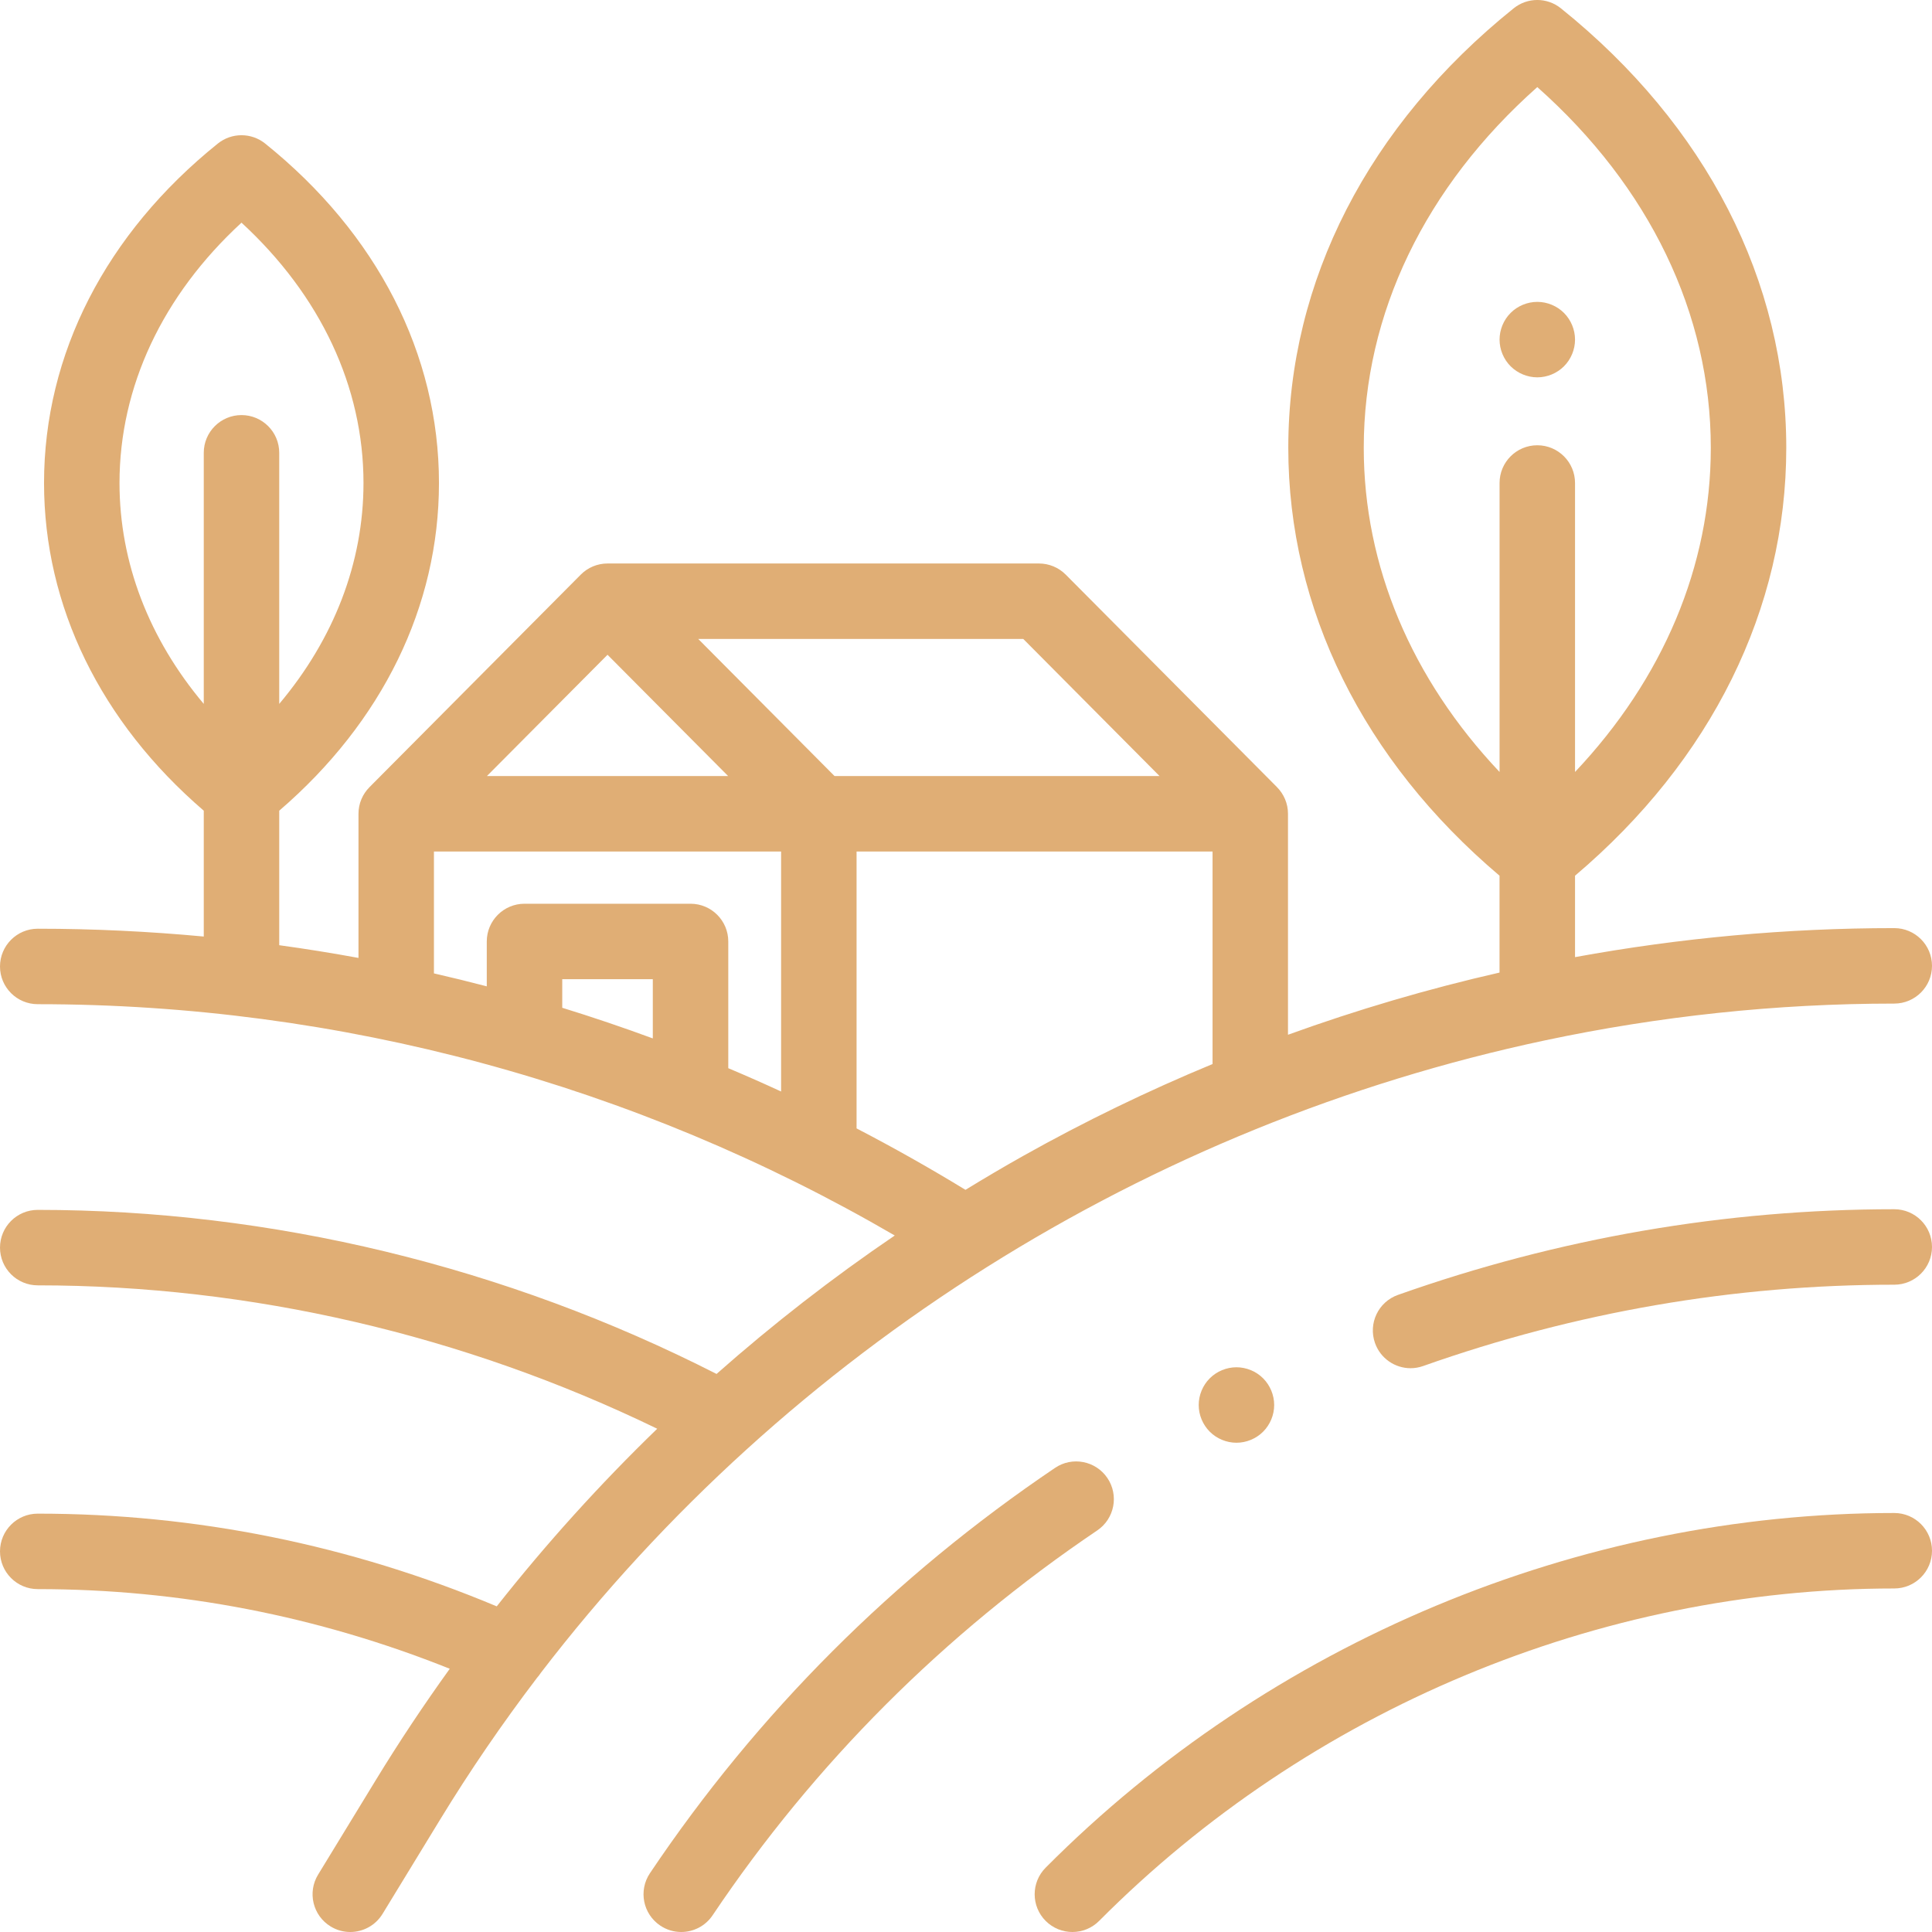 <?xml version="1.0" encoding="UTF-8"?> <!-- Creator: CorelDRAW 2018 (64-Bit) --> <svg xmlns="http://www.w3.org/2000/svg" xmlns:xlink="http://www.w3.org/1999/xlink" xml:space="preserve" width="512px" height="512px" style="shape-rendering:geometricPrecision; text-rendering:geometricPrecision; image-rendering:optimizeQuality; fill-rule:evenodd; clip-rule:evenodd" viewBox="0 0 512 512"> <defs> <style type="text/css"> <![CDATA[ .fil0 {fill:#E0AE75} ]]> </style> </defs> <g id="Слой_x0020_1">  <g id="_1653273816752"> <path class="fil0" d="M502 400.96c-83.52,0 -165.48,34.26 -224.89,93.99 -3.9,3.91 -3.88,10.25 0.03,14.14 1.96,1.94 4.5,2.91 7.06,2.91 2.57,0 5.13,-0.98 7.09,-2.95 55.68,-55.98 132.48,-88.09 210.71,-88.09 5.52,0 10,-4.48 10,-10 0,-5.52 -4.48,-10 -10,-10l0 0zm0 0z"></path> <path class="fil0" d="M293.47 391.69c-3.1,-4.57 -9.31,-5.78 -13.88,-2.68 -42.77,28.88 -78.88,65.02 -107.35,107.41 -3.08,4.59 -1.86,10.8 2.73,13.88 1.71,1.15 3.65,1.7 5.56,1.7 3.22,0 6.39,-1.55 8.32,-4.43 27.02,-40.24 61.31,-74.56 101.93,-101.99 4.58,-3.09 5.78,-9.31 2.69,-13.89l0 0zm0 0z"></path> <path class="fil0" d="M502 320.46c-44.71,0 -88.96,7.63 -131.52,22.7 -5.21,1.84 -7.93,7.55 -6.09,12.76 1.45,4.1 5.31,6.67 9.43,6.67 1.1,0 2.23,-0.19 3.33,-0.58 40.42,-14.3 82.42,-21.55 124.85,-21.55 5.52,0 10,-4.48 10,-10 0,-5.53 -4.48,-10 -10,-10l0 0zm0 0z"></path> <path class="fil0" d="M143.28 443.38c65.79,-85.78 161.02,-145.34 266.11,-167.66 0.02,0 0.04,-0.01 0.05,-0.01 30.2,-6.41 61.2,-9.75 92.56,-9.75 5.52,0 10,-4.48 10,-10 0,-5.52 -4.48,-10 -10,-10 -28.43,0 -56.76,2.6 -84.6,7.69l0 -21.58c36.14,-30.6 55.98,-70.7 55.98,-113.39 0,-44.15 -21.2,-85.51 -59.72,-116.47 -3.66,-2.95 -8.87,-2.95 -12.53,0 -38.51,30.96 -59.72,72.32 -59.72,116.47 0,42.69 19.84,82.79 55.98,113.39l0 25.67c-19,4.33 -37.72,9.84 -56.06,16.48l0 -58.56c0,-2.75 -1.11,-5.23 -2.9,-7.04l0 -0.01 -56 -56.33c-1.88,-1.89 -4.43,-2.95 -7.1,-2.95l-114.33 0c-2.66,0 -5.22,1.06 -7.09,2.95l-56 56.33 0 0.01c-1.8,1.8 -2.91,4.29 -2.91,7.05l0 38.19c-6.97,-1.28 -13.97,-2.41 -21,-3.37l0 -35.65c27.33,-23.51 42.33,-54.17 42.33,-86.84 0,-34.13 -16.36,-66.08 -46.06,-89.96 -3.67,-2.94 -8.88,-2.94 -12.54,0 -29.7,23.88 -46.06,55.83 -46.06,89.96 0,32.66 15,63.33 42.33,86.84l0 33.35c-14.58,-1.36 -29.26,-2.07 -44,-2.07 -5.52,0 -10,4.48 -10,10.01 0,5.52 4.48,9.99 10,9.99 79.96,0 158.17,21.16 227.12,61.3 -16.52,11.22 -32.29,23.49 -47.23,36.69 -55.87,-28.47 -117.94,-43.48 -179.89,-43.48 -5.52,0 -10,4.47 -10,10 0,5.52 4.48,10 10,10 56.37,0 112.86,13.11 164.17,38 -15.2,14.71 -29.41,30.44 -42.53,47.07 -38.89,-16.31 -79.78,-24.57 -121.64,-24.57 -5.52,0 -10,4.47 -10,10 0,5.52 4.48,10 10,10 37.5,0 74.16,7.1 109.19,21.11 -6.91,9.6 -13.48,19.46 -19.65,29.58l-15.24 24.97c-2.88,4.71 -1.39,10.87 3.32,13.74 1.63,1 3.43,1.47 5.2,1.47 3.37,0 6.66,-1.71 8.55,-4.79l15.24 -24.97c7.94,-13.02 16.53,-25.54 25.68,-37.57 0.36,-0.4 0.69,-0.83 0.99,-1.29l0 0zm218.13 -324.7c0,-35.54 16.27,-69.21 45.99,-95.6 29.72,26.39 45.98,60.06 45.98,95.6 0,31.32 -12.64,61.19 -35.98,85.9l0 -76.58c0,-5.52 -4.48,-10 -10,-10 -5.53,0 -10,4.48 -10,10l0 76.58c-23.35,-24.71 -35.99,-54.58 -35.99,-85.9zm-329.74 9.32c0,-25.51 11.42,-49.74 32.33,-68.99 20.91,19.25 32.33,43.48 32.33,68.99 0,21.08 -7.81,41.29 -22.33,58.54l0 -66.54c0,-5.52 -4.48,-10 -10,-10 -5.52,0 -10,4.48 -10,10l0 66.54c-14.52,-17.25 -22.33,-37.46 -22.33,-58.54l0 0zm275.62 77.66l-86.13 0 -36.12 -36.33 86.14 0 36.11 36.33zm-146.29 -32.14l31.96 32.14 -63.92 0 31.96 -32.14zm-46 52.14l92 0 0 63.6c-4.64,-2.14 -9.3,-4.2 -14,-6.18l0 -33.58c0,-5.52 -4.48,-10 -10,-10l-44 0c-5.52,0 -10,4.48 -10,10l0 11.89c-4.65,-1.21 -9.31,-2.36 -14,-3.43l0 -32.3zm58 49.53c-7.93,-2.92 -15.93,-5.63 -24,-8.12l0 -7.57 24 0 0 15.69zm54 23.85l0 -73.38 94.34 0 0 56.32c-17.13,7.09 -33.87,15.2 -50.1,24.3 -5.19,2.91 -10.31,5.94 -15.38,9.04 -9.45,-5.77 -19.08,-11.2 -28.86,-16.28l0 0zm0 0z"></path> <path class="fil0" d="M407.4 100c2.63,0 5.21,-1.07 7.07,-2.93 1.86,-1.86 2.93,-4.44 2.93,-7.07 0,-2.63 -1.07,-5.21 -2.93,-7.07 -1.86,-1.86 -4.44,-2.93 -7.07,-2.93 -2.63,0 -5.21,1.07 -7.07,2.93 -1.86,1.86 -2.93,4.44 -2.93,7.07 0,2.63 1.07,5.21 2.93,7.07 1.86,1.85 4.44,2.93 7.07,2.93zm0 0z"></path> <path class="fil0" d="M320.6 365.27c-1.86,1.86 -2.93,4.44 -2.93,7.07 0,2.64 1.07,5.21 2.93,7.07 1.86,1.86 4.44,2.93 7.07,2.93 2.63,0 5.21,-1.07 7.07,-2.93 1.86,-1.86 2.93,-4.43 2.93,-7.07 0,-2.63 -1.07,-5.21 -2.93,-7.07 -1.86,-1.86 -4.44,-2.93 -7.07,-2.93 -2.63,0 -5.21,1.07 -7.07,2.93zm0 0z"></path> </g> </g> </svg> 